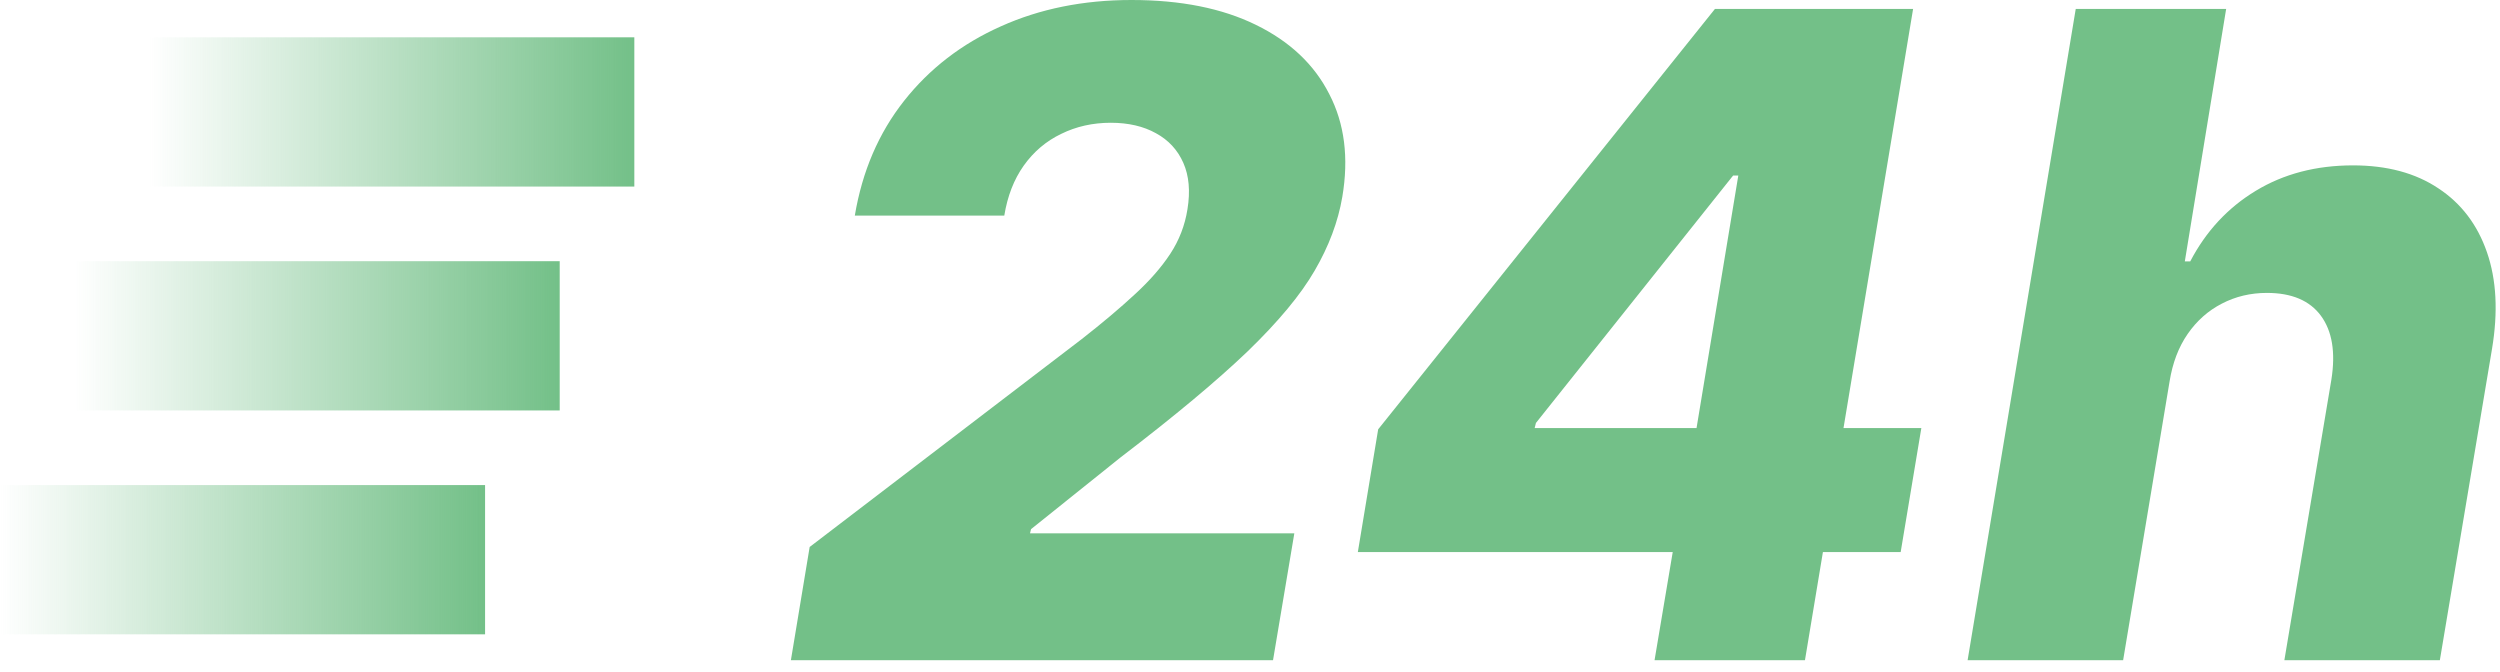 <svg width="67" height="18" viewBox="0 0 67 18" fill="none" xmlns="http://www.w3.org/2000/svg">
<path d="M58.144 10.227L56.9 17.693H52.732L55.63 0.239H59.661L58.553 7.006H58.698C59.119 6.199 59.704 5.568 60.454 5.114C61.204 4.659 62.073 4.432 63.062 4.432C63.971 4.432 64.732 4.636 65.346 5.046C65.96 5.449 66.394 6.02 66.65 6.759C66.906 7.497 66.951 8.361 66.786 9.35L65.388 17.693H61.221L62.482 10.168C62.596 9.44 62.502 8.872 62.201 8.463C61.9 8.054 61.417 7.85 60.752 7.85C60.315 7.85 59.911 7.946 59.542 8.139C59.178 8.327 58.874 8.597 58.63 8.949C58.386 9.301 58.224 9.727 58.144 10.227Z" fill="#73C088"/>
<path d="M36.39 14.796L36.935 11.506L45.961 0.239H48.884L48.143 4.705H46.447L41.163 11.335L41.129 11.472H51.492L50.938 14.796H36.39ZM44.342 17.693L44.998 13.79L45.322 12.35L47.325 0.239H51.271L48.373 17.693H44.342Z" fill="#73C088"/>
<path d="M21.196 17.693L21.699 14.659L28.994 9.085C29.546 8.653 30.017 8.256 30.409 7.892C30.807 7.528 31.125 7.165 31.364 6.801C31.602 6.438 31.756 6.04 31.824 5.608C31.903 5.125 31.866 4.71 31.713 4.364C31.56 4.017 31.315 3.753 30.98 3.571C30.645 3.384 30.241 3.29 29.77 3.29C29.287 3.29 28.844 3.389 28.44 3.588C28.037 3.781 27.702 4.065 27.435 4.44C27.173 4.81 27 5.256 26.915 5.778H22.909C23.108 4.591 23.548 3.565 24.23 2.702C24.912 1.838 25.776 1.173 26.821 0.707C27.866 0.236 29.034 0 30.324 0C31.642 0 32.753 0.222 33.656 0.665C34.565 1.108 35.222 1.727 35.625 2.523C36.034 3.312 36.151 4.23 35.974 5.276C35.861 5.94 35.614 6.599 35.233 7.253C34.858 7.901 34.258 8.622 33.435 9.418C32.611 10.207 31.477 11.153 30.034 12.256L27.631 14.182L27.605 14.293H34.688L34.117 17.693H21.196Z" fill="#73C088"/>
<rect x="4" y="1" width="13" height="4" fill="url(#paint0_linear_27_13)"/>
<rect x="2" y="7" width="13" height="4" fill="url(#paint1_linear_27_13)"/>
<rect y="13" width="13" height="4" fill="url(#paint2_linear_27_13)"/>
<defs>
<linearGradient id="paint0_linear_27_13" x1="4" y1="3" x2="17" y2="3" gradientUnits="userSpaceOnUse">
<stop stop-color="#73C088" stop-opacity="0"/>
<stop offset="1" stop-color="#73C088"/>
</linearGradient>
<linearGradient id="paint1_linear_27_13" x1="2" y1="9" x2="15" y2="9" gradientUnits="userSpaceOnUse">
<stop stop-color="#73C088" stop-opacity="0"/>
<stop offset="1" stop-color="#73C088"/>
</linearGradient>
<linearGradient id="paint2_linear_27_13" x1="0" y1="15" x2="13" y2="15" gradientUnits="userSpaceOnUse">
<stop stop-color="#73C088" stop-opacity="0"/>
<stop offset="1" stop-color="#73C088"/>
</linearGradient>
</defs>
</svg>
